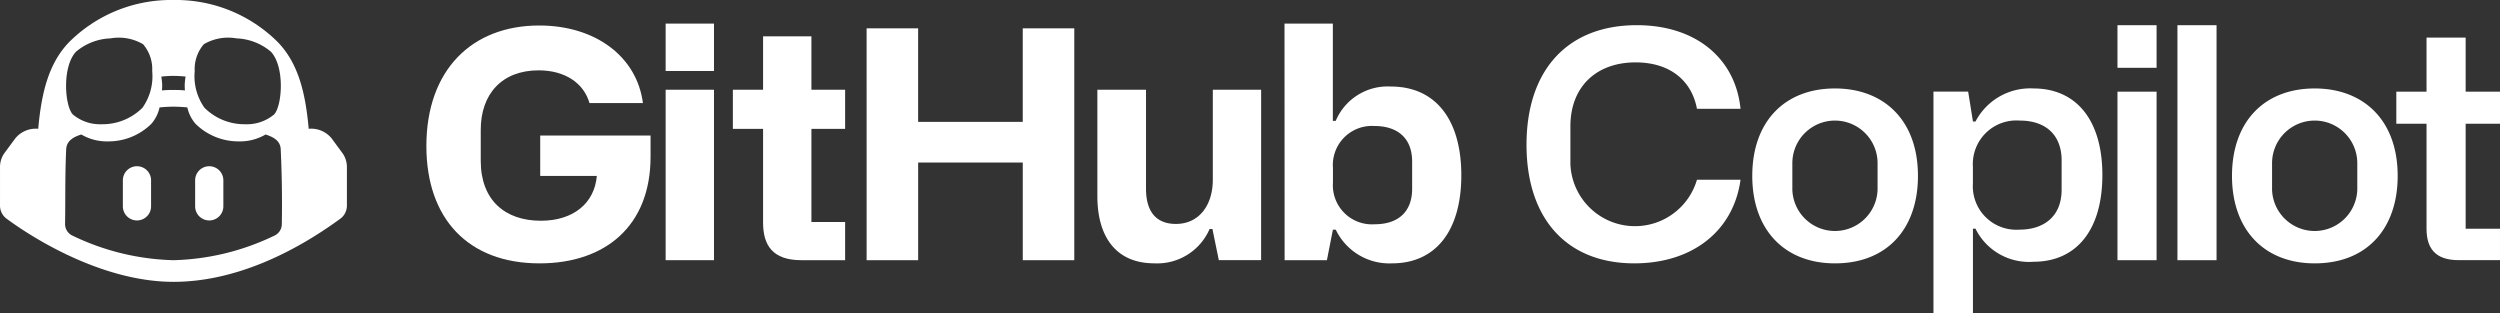 <svg xmlns="http://www.w3.org/2000/svg" width="208.94" height="26.183" viewBox="0 0 208.94 26.183">
  <rect x="0" y="0" width="208.94" height="26.183" fill="#333333" stroke="none"/>
  <g id="GitHub_Copilot_logo" transform="translate(256.054)">
    <path id="path2" d="M-138.062,17.129c0,6.06,3.482,9.807,9.461,9.807,5.5,0,9.275-3.136,9.275-8.9V16.252h-9.222v3.375h4.731c-.186,2.259-1.94,3.747-4.678,3.747-3,0-5.023-1.728-5.023-5v-2.6c0-2.977,1.754-4.97,4.837-4.97,2.206,0,3.774,1.063,4.252,2.737h4.465c-.5-3.88-3.96-6.485-8.664-6.485C-134.262,7.056-138.062,10.777-138.062,17.129Z" transform="translate(-82.357 -4.925)" fill="#fff"/>
    <path id="path4" d="M-71.85,10.488h4.04V6.528h-4.04Zm0,15.813h4.04V12.056h-4.04Z" transform="translate(-128.572 -4.556)" fill="#fff"/>
    <path id="path6" d="M-46.684,17.782h2.817V14.513h-2.817V10.048h-4.04v4.465h-2.525v3.269h2.525v7.84c0,1.887.8,3.136,3.189,3.136h3.668V25.569h-2.817Z" transform="translate(-141.555 -7.013)" fill="#fff"/>
    <path id="path8" d="M-16.234,27.223h4.306V19.064h8.744v8.159H1.121V7.848H-3.185v7.814h-8.744V7.848h-4.306Z" transform="translate(-167.391 -5.478)" fill="#fff"/>
    <path id="path10" d="M61.309,24.832H57.27v7.521c0,2.153-1.169,3.694-3.083,3.694-1.595,0-2.5-.957-2.5-2.95V24.832H47.622v8.9c0,3.4,1.568,5.608,4.757,5.608A4.771,4.771,0,0,0,57,36.473h.239l.532,2.6h3.535Z" transform="translate(-211.962 -17.332)" fill="#fff"/>
    <path id="path12" d="M99.438,26.3h3.535l.5-2.551h.239a4.964,4.964,0,0,0,4.7,2.817c3.668,0,5.794-2.737,5.794-7.362,0-4.678-2.179-7.415-5.874-7.415a4.709,4.709,0,0,0-4.624,2.87h-.239V6.528h-4.04Zm4.04-6.485V18.594a3.265,3.265,0,0,1,3.455-3.508c1.914,0,3.163.983,3.163,2.977v2.286c0,1.754-1.01,2.95-3.136,2.95A3.265,3.265,0,0,1,103.478,19.817Z" transform="translate(-248.129 -4.556)" fill="#fff"/>
    <path id="path14" d="M175.388,26.874c4.864,0,8.292-2.711,8.877-6.99h-3.641a5.4,5.4,0,0,1-10.578-1.3V15.42c0-3.322,2.179-5.342,5.448-5.342,2.923,0,4.7,1.568,5.129,3.88h3.641c-.425-4.226-3.747-6.99-8.664-6.99-5.82,0-9.222,3.774-9.222,9.993,0,6.166,3.349,9.913,9.01,9.913Z" transform="translate(-294.852 -4.864)" fill="#fff"/>
    <path id="path16" d="M228.852,31.789c0,4.518,2.711,7.309,6.91,7.309,4.385,0,6.937-2.923,6.937-7.309,0-4.678-2.87-7.309-6.937-7.309C231.563,24.48,228.852,27.244,228.852,31.789Zm3.349,1.143V30.726a3.561,3.561,0,0,1,7.123,0v2.206a3.563,3.563,0,0,1-7.123,0Z" transform="translate(-338.458 -17.087)" fill="#fff"/>
    <path id="path18" d="M278.992,43.27h3.3V36.2h.213a4.982,4.982,0,0,0,4.837,2.764c3.561,0,5.767-2.6,5.767-7.256,0-4.545-2.153-7.229-5.767-7.229a5.153,5.153,0,0,0-4.837,2.764h-.213l-.4-2.5h-2.9Zm7.176-6.99a3.634,3.634,0,0,1-3.88-3.854V31.018a3.642,3.642,0,0,1,3.907-3.854c2.312,0,3.508,1.329,3.508,3.322v2.472C289.7,35.084,288.321,36.28,286.168,36.28Z" transform="translate(-373.455 -17.087)" fill="#fff"/>
    <path id="path20" d="M329.915,10.529h3.269V6.968h-3.269Zm0,16.079h3.269V12.523h-3.269Z" transform="translate(-408.999 -4.864)" fill="#fff"/>
    <path id="path22" d="M346.508,26.609h3.269V6.968h-3.269Z" transform="translate(-420.58 -4.864)" fill="#fff"/>
    <path id="path24" d="M361.605,31.789c0,4.518,2.711,7.309,6.91,7.309,4.385,0,6.937-2.923,6.937-7.309,0-4.678-2.87-7.309-6.937-7.309C364.316,24.48,361.605,27.244,361.605,31.789Zm3.349,1.143V30.726a3.561,3.561,0,0,1,7.123,0v2.206a3.563,3.563,0,0,1-7.123,0Z" transform="translate(-431.118 -17.087)" fill="#fff"/>
    <path id="path26" d="M412.875,17.6h2.87V14.918h-2.87V10.4h-3.269v4.518h-2.525V17.6h2.525v8.77c0,1.568.664,2.631,2.684,2.631h3.455V26.373h-2.87Z" transform="translate(-462.86 -7.259)" fill="#fff"/>
    <path id="path28" d="M-222.054,47.179A1.179,1.179,0,0,1-220.875,46a1.179,1.179,0,0,1,1.179,1.179v2.173a1.179,1.179,0,0,1-1.179,1.179,1.179,1.179,0,0,1-1.179-1.179Z" transform="translate(-23.732 -32.107)" fill="#fff"/>
    <path id="path30" d="M-200.875,46a1.179,1.179,0,0,0-1.179,1.179v2.173a1.179,1.179,0,0,0,1.179,1.179,1.179,1.179,0,0,0,1.179-1.179V47.179A1.179,1.179,0,0,0-200.875,46Z" transform="translate(-37.691 -32.107)" fill="#fff"/>
    <path id="path32" d="M-227.061,13.953V17.2a1.354,1.354,0,0,1-.547,1.076c-4,2.925-8.927,5.279-13.949,5.279-5.557,0-11.121-3.2-13.949-5.279a1.354,1.354,0,0,1-.547-1.076V13.953a2,2,0,0,1,.388-1.185l.882-1.194a2.214,2.214,0,0,1,1.924-.81c.283-3.226.951-5.527,2.55-7.212A12.065,12.065,0,0,1-241.557,0a12.065,12.065,0,0,1,8.752,3.552c1.6,1.685,2.267,3.987,2.55,7.212a2.2,2.2,0,0,1,1.923.81l.882,1.2A1.987,1.987,0,0,1-227.061,13.953Zm-5.53-1.477c-.039-.74-.64-1.03-1.265-1.236a4.225,4.225,0,0,1-2.234.576,5.093,5.093,0,0,1-3.617-1.464,3.069,3.069,0,0,1-.689-1.374q-.578-.059-1.16-.062c-.344,0-.741.02-1.163.062a3.069,3.069,0,0,1-.689,1.374,5.091,5.091,0,0,1-3.617,1.464,4.213,4.213,0,0,1-2.236-.576c-.623.2-1.222.5-1.261,1.236-.066,1.391-.072,2.78-.078,4.171,0,.7-.006,1.4-.016,2.094a1.06,1.06,0,0,0,.616.95,20.537,20.537,0,0,0,8.444,2.055,20.52,20.52,0,0,0,8.439-2.055,1.06,1.06,0,0,0,.616-.95c.036-2.086.007-4.18-.092-6.264Zm-17.374-2.908a3.535,3.535,0,0,0,2.41.815,4.724,4.724,0,0,0,3.407-1.377,4.555,4.555,0,0,0,.815-3.062,3.2,3.2,0,0,0-.761-2.247,4.009,4.009,0,0,0-2.736-.489,4.712,4.712,0,0,0-2.881,1.123C-250.89,5.617-250.636,8.879-249.965,9.568Zm7.393-3.171a6.516,6.516,0,0,1,.072.652,4.926,4.926,0,0,1-.018.507,9.171,9.171,0,0,1,.96-.036,9.172,9.172,0,0,1,.96.036,4.926,4.926,0,0,1-.018-.507,6.508,6.508,0,0,1,.072-.652c-.381-.036-.725-.054-1.015-.054S-242.192,6.36-242.572,6.4Zm2.791-.453a4.555,4.555,0,0,0,.815,3.062,4.724,4.724,0,0,0,3.407,1.377,3.535,3.535,0,0,0,2.41-.815c.67-.689.924-3.95-.254-5.237a4.712,4.712,0,0,0-2.881-1.123,4.009,4.009,0,0,0-2.736.489A3.2,3.2,0,0,0-239.782,5.944Z" transform="translate(0 0)" fill="#fff" fill-rule="evenodd"/>
  </g>
</svg>
